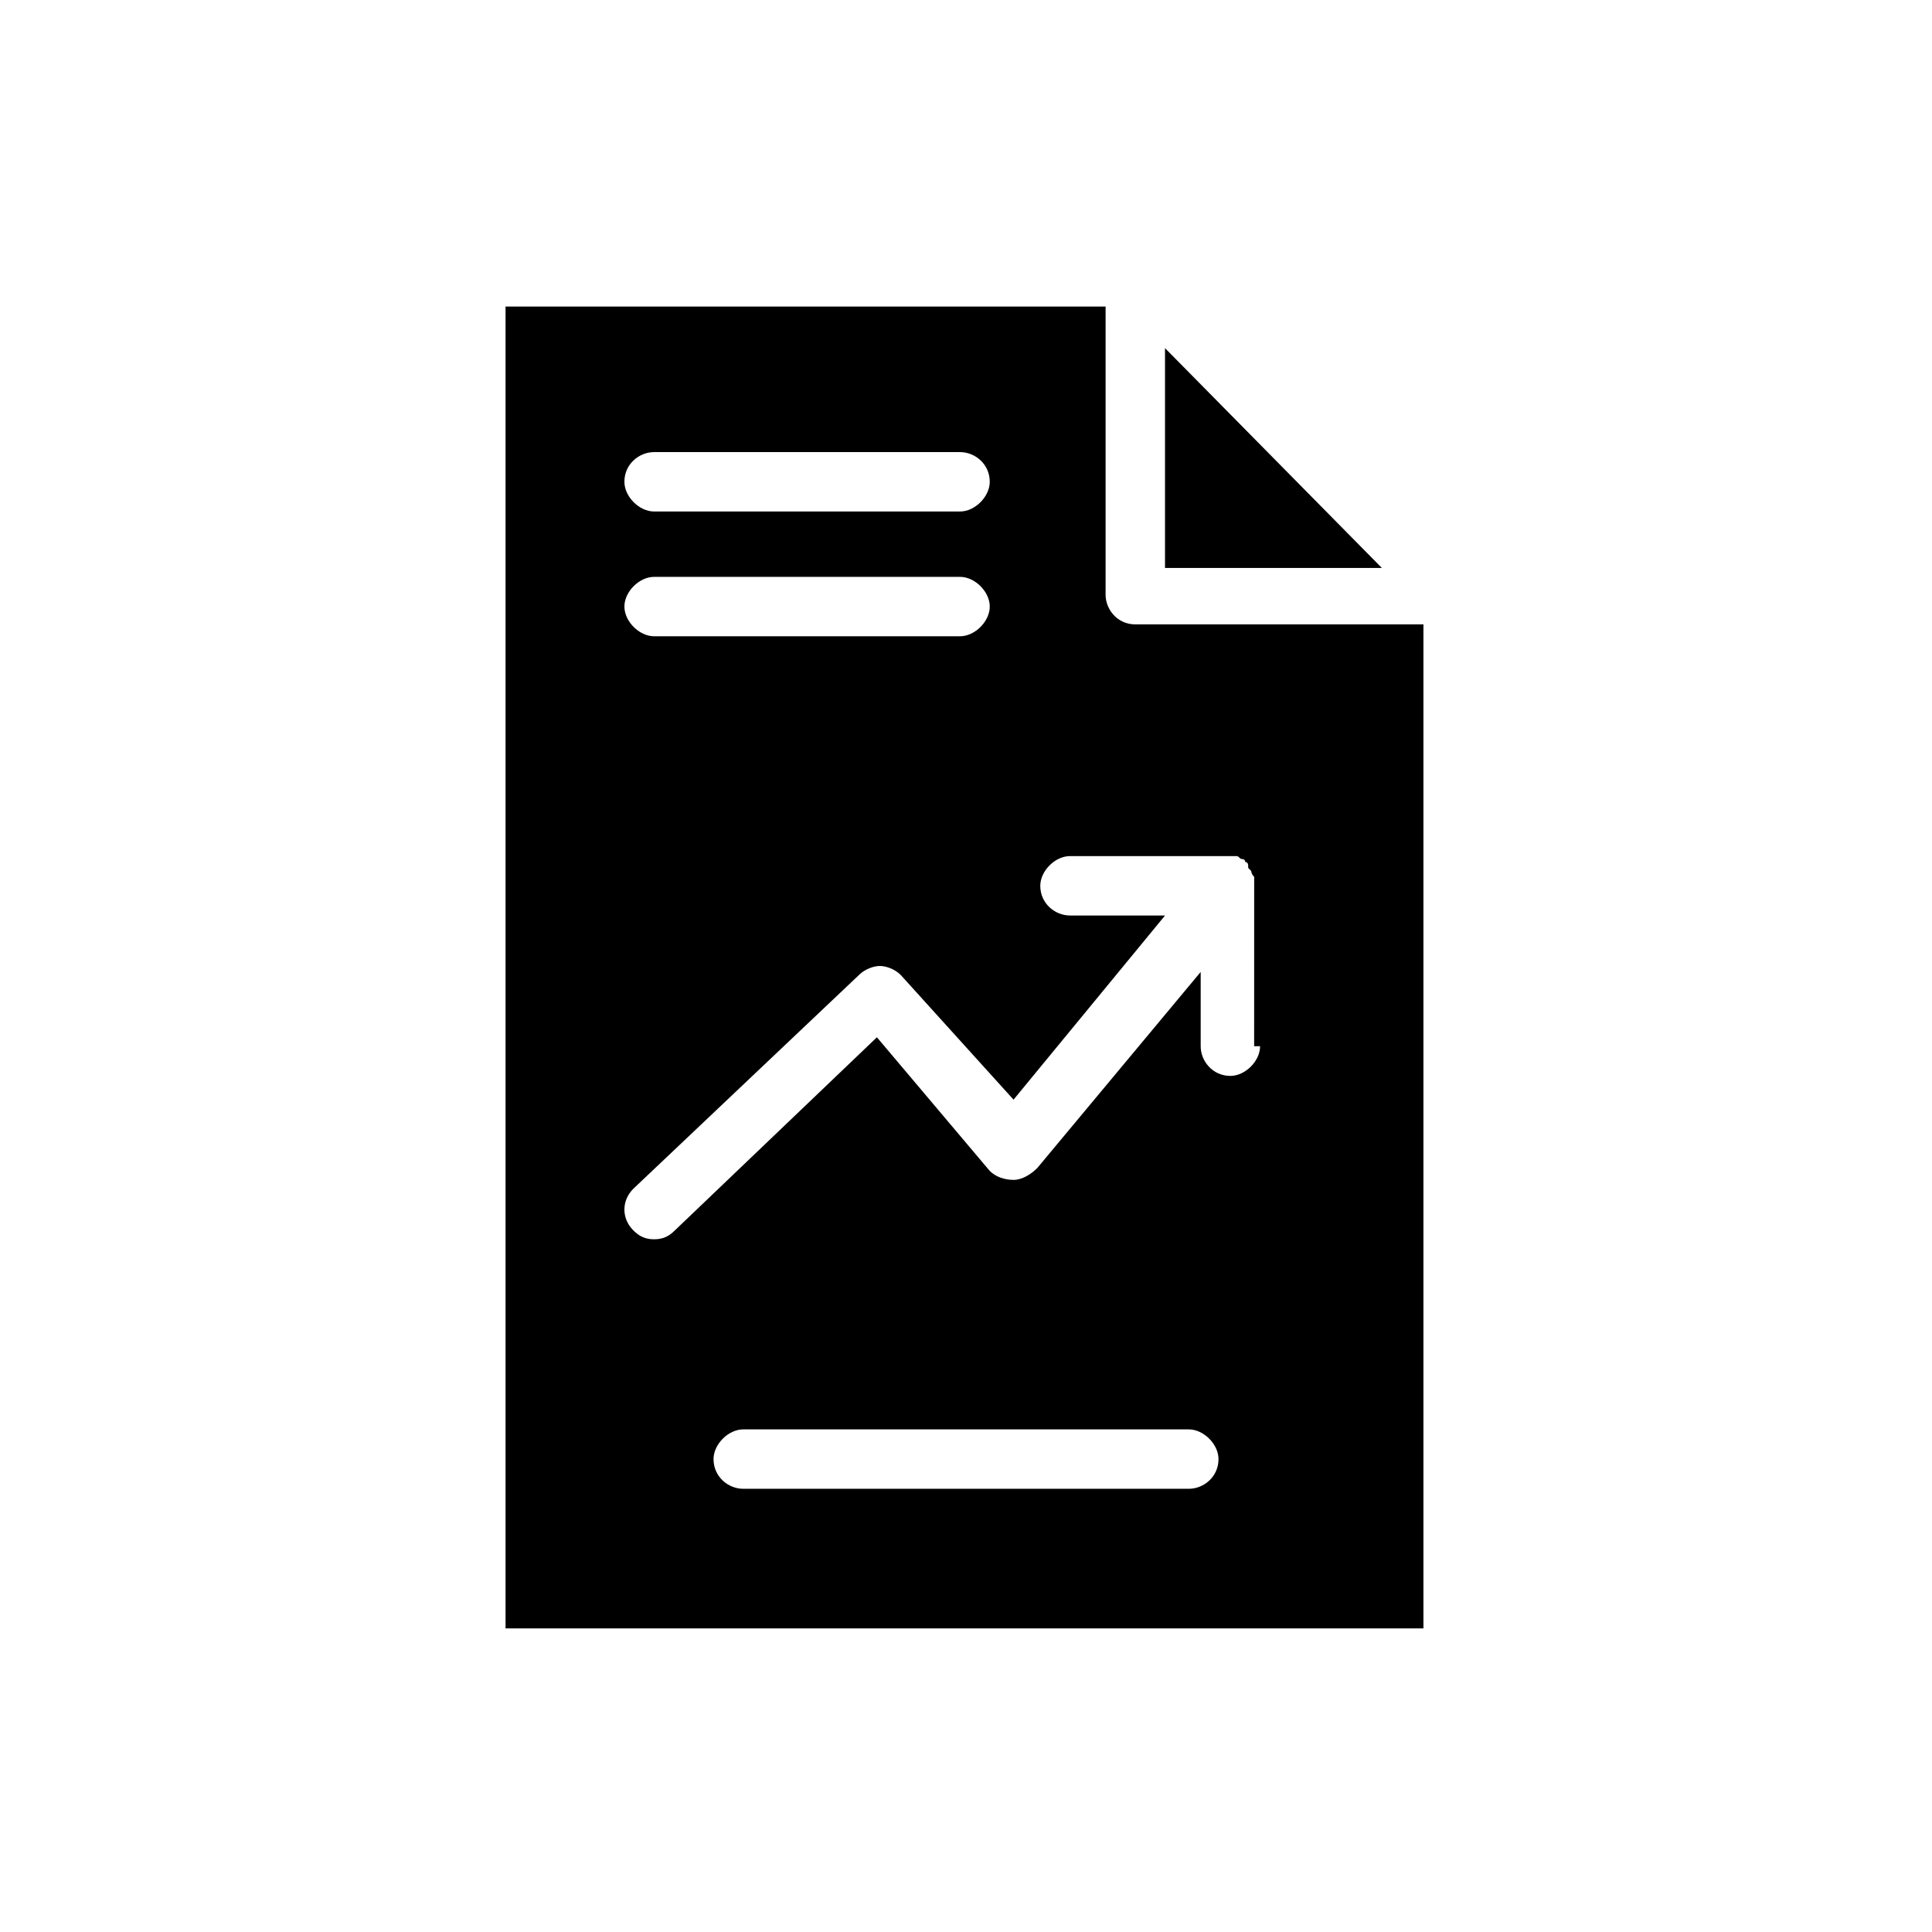 <?xml version="1.0" encoding="UTF-8"?>
<!-- Uploaded to: ICON Repo, www.iconrepo.com, Generator: ICON Repo Mixer Tools -->
<svg fill="#000000" width="800px" height="800px" version="1.1" viewBox="144 144 512 512" xmlns="http://www.w3.org/2000/svg">
 <path d="m452.74 236.26v58.254l57.465-0.004zm-7.875 73.207c-4.723 0-7.871-3.938-7.871-7.871v-76.359h-159.02v350.3h243.25v-266.07zm-127.52-45.656h81.082c3.938 0 7.871 3.148 7.871 7.871 0 3.938-3.938 7.871-7.871 7.871h-81.082c-3.938 0-7.871-3.938-7.871-7.871-0.004-4.723 3.934-7.871 7.871-7.871zm0 33.062h81.082c3.938 0 7.871 3.938 7.871 7.871 0 3.938-3.938 7.871-7.871 7.871h-81.082c-3.938 0-7.871-3.938-7.871-7.871-0.004-3.934 3.934-7.871 7.871-7.871zm141.7 241.67h-118.08c-3.938 0-7.871-3.148-7.871-7.871 0-3.938 3.938-7.871 7.871-7.871h118.08c3.938 0 7.871 3.938 7.871 7.871 0 4.723-3.934 7.871-7.871 7.871zm18.891-117.29c0 3.938-3.938 7.871-7.871 7.871-4.723 0-7.871-3.938-7.871-7.871v-19.68l-43.297 51.957c-1.574 1.574-3.938 3.148-6.297 3.148-2.363 0-4.723-0.789-6.297-2.363l-29.914-35.426-53.531 51.168c-1.574 1.574-3.148 2.363-5.512 2.363-2.363 0-3.938-0.789-5.512-2.363-3.148-3.148-3.148-7.871 0-11.02l59.828-56.68c1.574-1.574 3.938-2.363 5.512-2.363s3.938 0.789 5.512 2.363l29.914 33.062 40.148-48.805h-25.191c-3.938 0-7.871-3.148-7.871-7.871 0-3.938 3.938-7.871 7.871-7.871h41.723 0.789 1.574c0.789 0 0.789 0.789 1.574 0.789 0 0 0.789 0 0.789 0.789 0.789 0 0.789 0.789 0.789 1.574l0.789 0.789s0 0.789 0.789 1.574v1.574l-0.012 43.289z"/>
</svg>